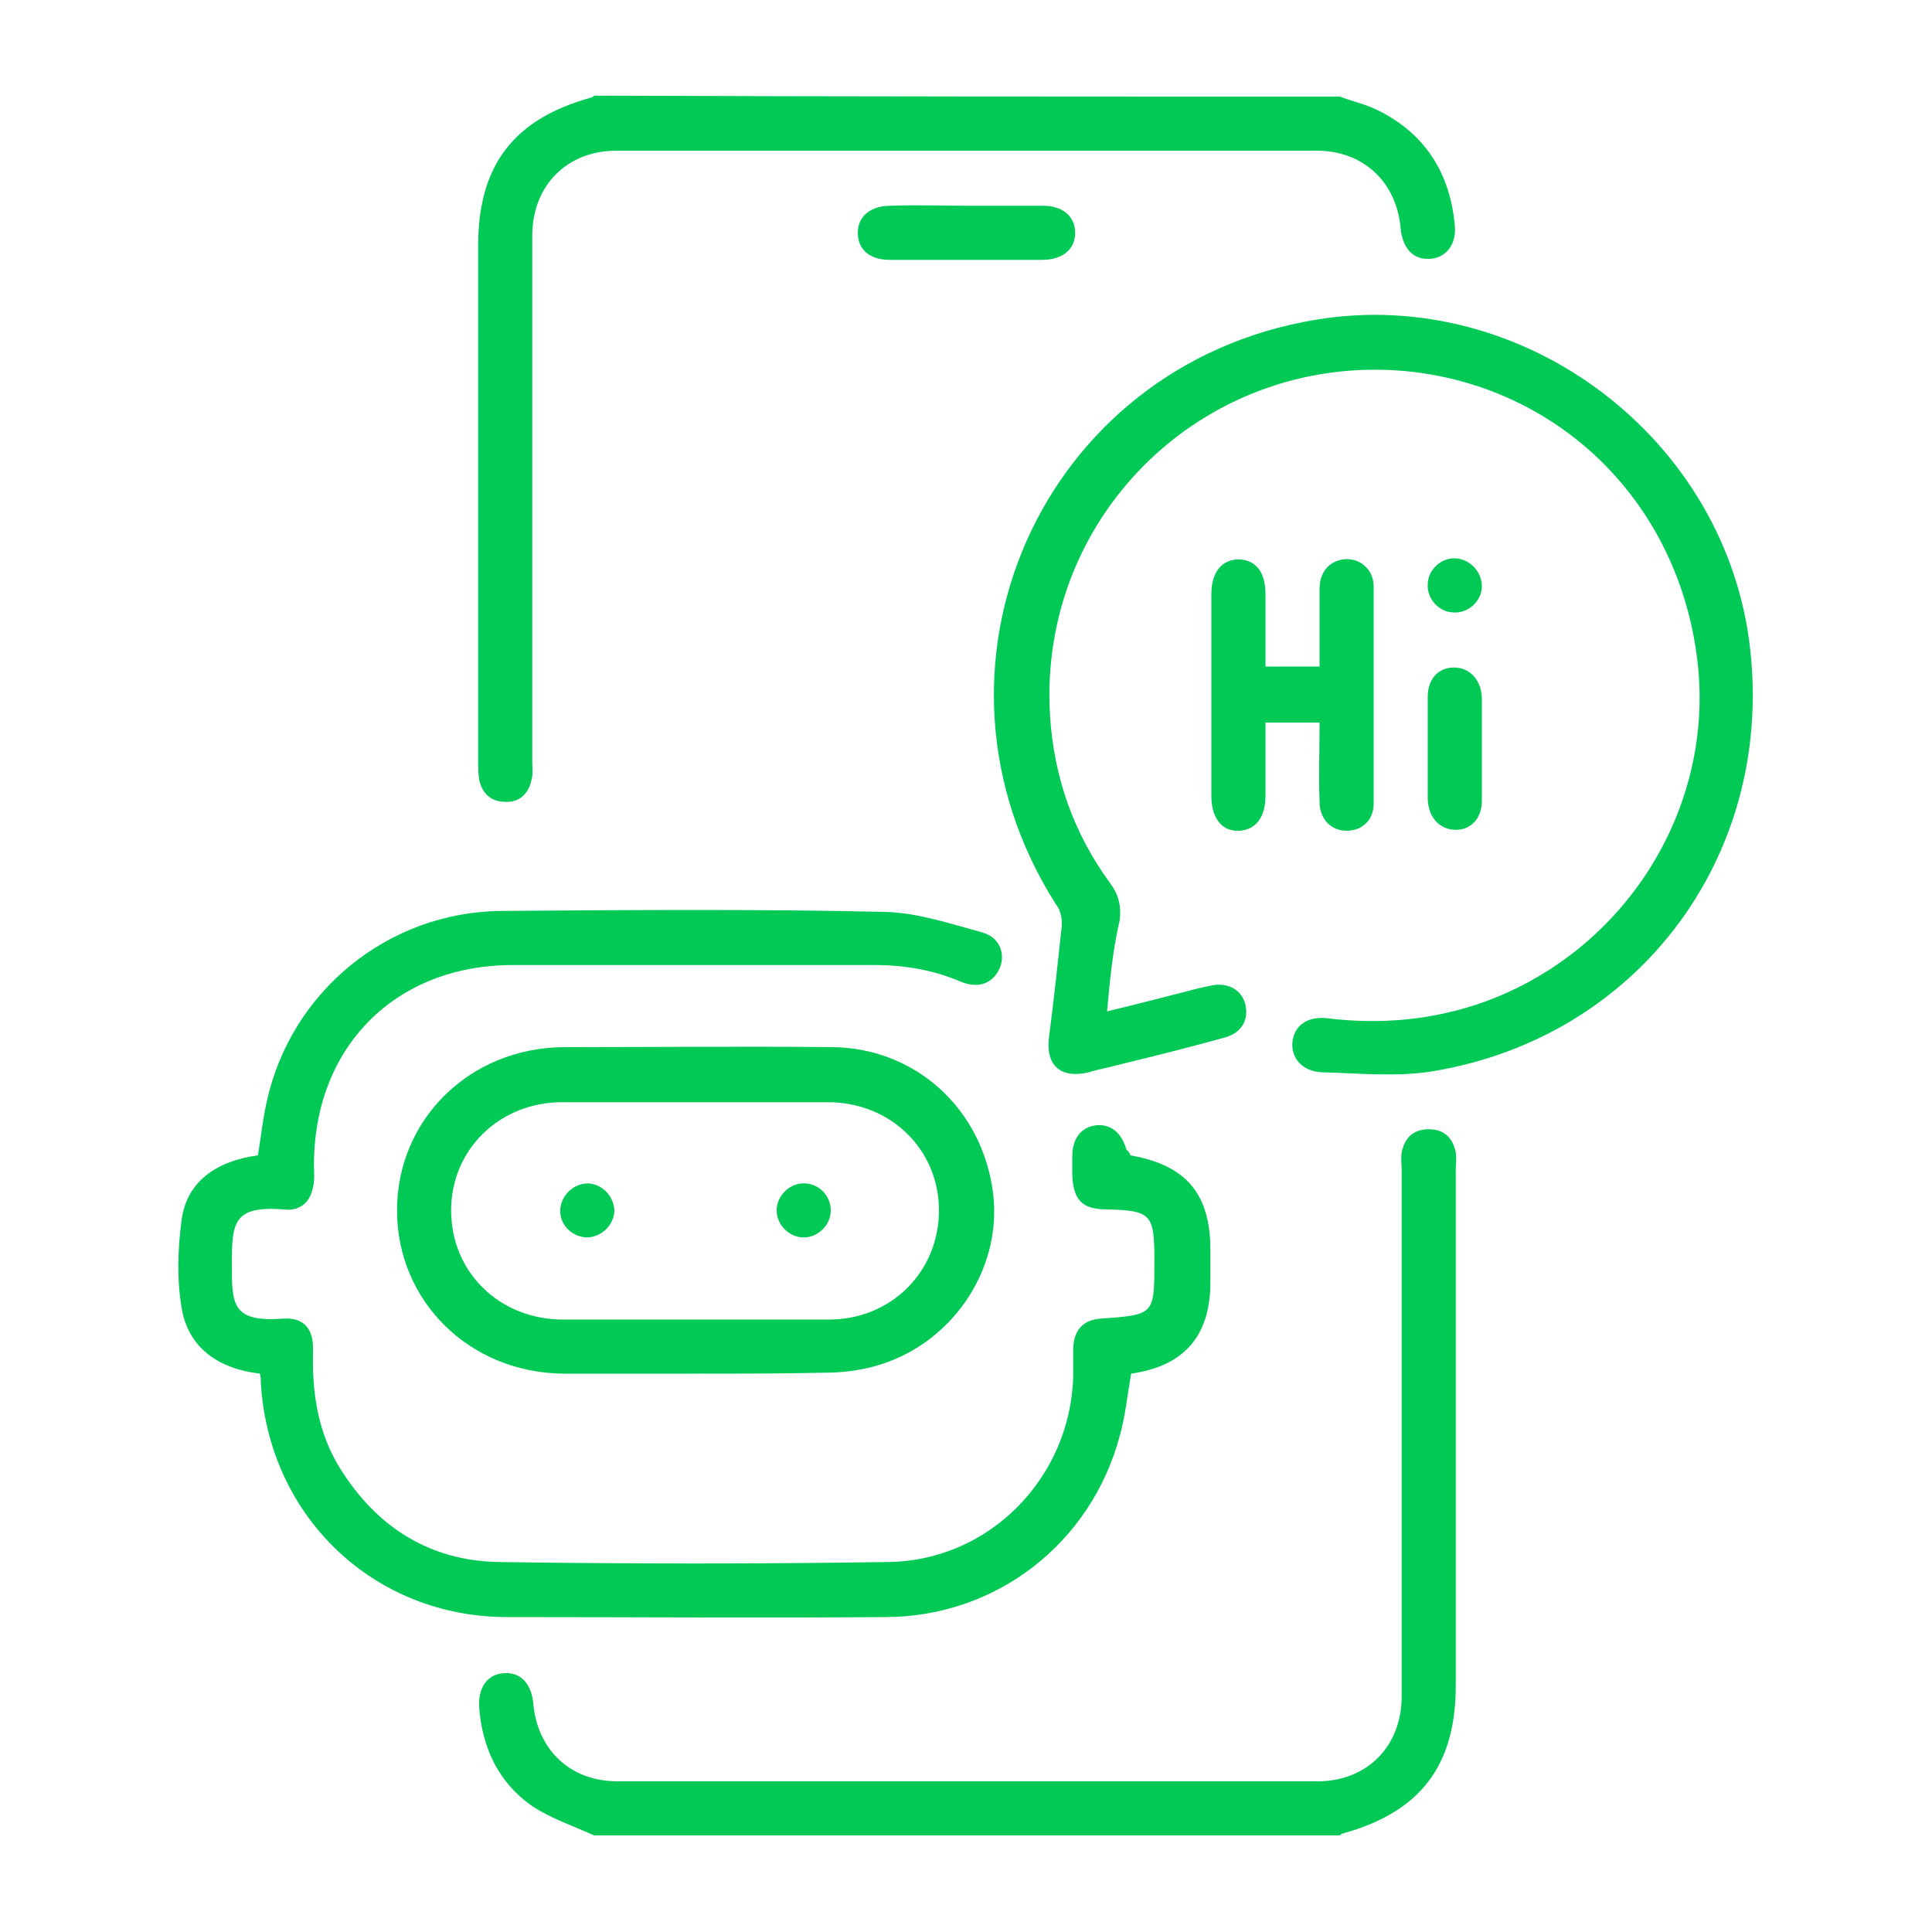 <?xml version="1.0" encoding="utf-8"?>
<!-- Generator: Adobe Illustrator 24.1.0, SVG Export Plug-In . SVG Version: 6.00 Build 0)  -->
<svg version="1.1" id="Capa_1" xmlns="http://www.w3.org/2000/svg" xmlns:xlink="http://www.w3.org/1999/xlink" x="0px" y="0px"
	 viewBox="0 0 200 200" style="enable-background:new 0 0 200 200;" xml:space="preserve">
<style type="text/css">
	.st0{fill:#00C956;}
	.st1{fill:#2BD272;}
	.st2{fill:#55DB8E;}
	.st3{fill:#80E4AB;}
	.st4{fill:#AAEDC7;}
	.st5{fill:#D4F6E3;}
	.st6{fill:#FFFFFF;}
	.st7{fill:#6B0094;}
	.st8{fill:#E1E1E1;}
	.st9{fill-rule:evenodd;clip-rule:evenodd;fill:#FFFFFF;}
	.st10{fill:#ECECEC;}
	.st11{fill:#F5F5F5;}
	.st12{fill:#1A2E35;}
	.st13{fill:#375A64;}
	.st14{fill:none;stroke:#1A2E35;stroke-miterlimit:10;}
	.st15{opacity:0.3;}
	.st16{opacity:0.1;}
	.st17{fill-rule:evenodd;clip-rule:evenodd;fill:#00C956;}
	.st18{fill:#FFC19D;}
	.st19{fill:#FF9C6A;}
	.st20{fill:#FF735D;}
	.st21{fill:#FAFAFA;}
	.st22{opacity:0.2;}
	.st23{opacity:0.6;}
	.st24{fill:none;stroke:#FDFDFD;stroke-width:1.138;stroke-miterlimit:10;}
	.st25{clip-path:url(#SVGID_2_);}
	.st26{clip-path:url(#SVGID_4_);}
	.st27{fill:#001715;}
	.st28{fill:#4DF3FF;}
	.st29{fill:url(#SVGID_5_);}
	.st30{fill:url(#SVGID_6_);}
	.st31{fill:url(#SVGID_7_);}
	.st32{fill:url(#SVGID_8_);}
	.st33{opacity:0.3;fill:#FFFFFF;}
	.st34{opacity:0.4;fill:#FFFFFF;}
	.st35{opacity:0.8;fill:#FFFFFF;}
	.st36{opacity:0.5;}
	.st37{opacity:0.5;fill:#FFFFFF;}
	.st38{opacity:0.6;fill:#FFFFFF;}
	.st39{fill:#C27460;}
	.st40{fill:#7C4235;}
	.st41{fill:#FFAA81;}
	.st42{fill:#FB6A44;}
</style>
<g>
	<path class="st0" d="M138.7,10c1.3,0.5,2.7,0.8,3.9,1.4c4.9,2.4,7.5,6.5,8,11.9c0.2,2-0.9,3.4-2.6,3.5c-1.7,0.1-2.8-1.1-3-3.1
		c-0.4-4.8-3.8-8.1-8.7-8.1c-24.2,0-48.3,0-72.5,0c-5.1,0-8.7,3.6-8.7,8.8c0,18.2,0,36.3,0,54.5c0,0.6,0.1,1.3-0.1,1.9
		c-0.3,1.4-1.3,2.3-2.7,2.2c-1.5,0-2.4-0.9-2.7-2.3c-0.1-0.6-0.1-1.3-0.1-1.9c0-17.8,0-35.6,0-53.4c0-8.3,3.7-13.1,11.7-15.3
		c0.1,0,0.2-0.1,0.3-0.2C87.2,10,112.9,10,138.7,10z"/>
	<path class="st0" d="M61.5,190c-2.2-1-4.6-1.8-6.5-3.1c-3.4-2.4-5.1-6-5.4-10.2c-0.1-2.1,0.9-3.4,2.6-3.5c1.7-0.1,2.8,1.1,3,3.1
		c0.4,4.8,3.8,8.1,8.7,8.1c24.2,0,48.3,0,72.5,0c5.1,0,8.7-3.6,8.7-8.8c0-18.2,0-36.3,0-54.5c0-0.6-0.1-1.2,0-1.8
		c0.3-1.5,1.2-2.4,2.8-2.4c1.6,0,2.5,0.9,2.8,2.4c0.1,0.6,0,1.2,0,1.8c0,17.8,0,35.6,0,53.4c0,8.3-3.7,13.1-11.7,15.3
		c-0.1,0-0.2,0.1-0.3,0.2C112.9,190,87.2,190,61.5,190z"/>
	<path class="st0" d="M117,119.6c5.8,1,8.3,4,8.3,9.8c0,1.1,0,2.2,0,3.3c0,5.6-2.7,8.7-8.2,9.5c-0.4,2.2-0.6,4.4-1.2,6.5
		c-3,11.1-12.8,18.7-24.3,18.7c-13,0.1-26.1,0-39.1,0c-13.8,0-24.7-10.4-25.5-24.3c0-0.3,0-0.6-0.1-0.9c-4.2-0.5-7.4-2.6-8.1-6.8
		c-0.5-3-0.4-6.1,0-9.1c0.5-3.9,3.5-6.1,7.9-6.7c0.3-1.8,0.5-3.7,0.9-5.5c2.5-11.5,12.6-19.7,24.3-19.8c13.3-0.1,26.6-0.2,39.8,0.1
		c3.3,0.1,6.6,1.2,9.9,2.1c1.9,0.5,2.5,2.2,1.9,3.7c-0.7,1.6-2.2,2.2-4.1,1.4c-2.8-1.2-5.8-1.7-8.9-1.7c-12.5,0-24.9,0-37.4,0
		c-12.2,0-20.6,8.5-20.6,20.7c0,0.8,0.1,1.5-0.1,2.3c-0.3,1.6-1.4,2.5-3,2.3c-5.2-0.4-5.4,1.3-5.4,5.6c0,4.3,0,6.1,5.4,5.7
		c2.1-0.1,3.1,1.1,3,3.4c-0.1,4.3,0.5,8.4,2.8,12.1c3.8,6.1,9.3,9.6,16.5,9.7c13.4,0.2,26.8,0.2,40.2,0c10.5-0.1,18.9-8.7,19.2-19.2
		c0-1,0-2,0-3c0.1-1.9,1.1-2.9,2.9-3c5.5-0.4,5.5-0.4,5.5-5.9c0-0.1,0-0.2,0-0.4c0-4.5-0.4-4.9-4.9-5c-2.6,0-3.5-1-3.6-3.6
		c0-0.6,0-1.3,0-1.9c0-1.8,0.9-3,2.4-3.2c1.5-0.2,2.7,0.7,3.2,2.5C116.9,119.3,117,119.4,117,119.6z"/>
	<path class="st0" d="M114.6,104.7c3.3-0.8,6.4-1.6,9.5-2.4c0.5-0.1,0.9-0.2,1.4-0.3c1.7-0.3,3,0.5,3.4,1.9c0.4,1.6-0.3,3-2.1,3.5
		c-3.6,1-7.2,1.9-10.9,2.8c-1.1,0.3-2.2,0.5-3.2,0.8c-2.9,0.7-4.5-0.7-4.1-3.7c0.5-3.8,0.9-7.6,1.3-11.3c0.1-0.8-0.1-1.8-0.6-2.4
		c-15.5-24.4-1.5-55.8,26.9-60.5c21.6-3.6,42.7,12.4,45,34.3c2.3,21.4-11.7,40-32.9,43.5c-3.7,0.6-7.7,0.2-11.5,0.1
		c-2-0.1-3.2-1.5-3-3.2c0.2-1.6,1.5-2.6,3.5-2.4c5.6,0.7,11.1,0.2,16.4-1.7c14.5-5.3,23.5-19.7,22.1-34.5
		c-1.6-16.5-13.7-28.8-29.5-30.7c-21-2.4-38.9,14.5-37.6,35.6c0.4,6.3,2.4,12.1,6.2,17.3c0.9,1.2,1.2,2.4,1,3.9
		C115.2,98.3,114.9,101.4,114.6,104.7z"/>
	<path class="st0" d="M71.8,142.2c-4.5,0-9,0-13.5,0c-9.7-0.1-17.2-7.5-17.2-16.9c0-9.4,7.5-16.8,17.2-16.9c9.3,0,18.6-0.1,27.9,0
		c8.6,0.1,15.5,6.4,16.6,15.1c1,8-4.4,15.9-12.5,18c-1.6,0.4-3.2,0.6-4.8,0.6C80.9,142.2,76.4,142.2,71.8,142.2z M72,136.6
		c4.6,0,9.2,0,13.8,0c6.5,0,11.4-5,11.4-11.3c0-6.3-5-11.2-11.5-11.2c-9.2,0-18.3,0-27.5,0c-6.5,0-11.5,4.9-11.5,11.2
		c0,6.4,5,11.3,11.6,11.3C62.9,136.6,67.4,136.6,72,136.6z"/>
	<path class="st0" d="M136.6,74.8c-2,0-3.7,0-5.6,0c0,2.6,0,5.1,0,7.6c0,2.2-1,3.5-2.7,3.6c-1.8,0.1-2.9-1.3-2.9-3.6
		c0-7,0-13.9,0-20.9c0-2.3,1.1-3.6,2.9-3.6c1.7,0.1,2.7,1.3,2.7,3.6c0,2.5,0,4.9,0,7.5c1.8,0,3.6,0,5.6,0c0-2.6,0-5.3,0-8
		c0-1.8,1-2.9,2.5-3.1c1.6-0.2,3.1,1,3.1,2.8c0,7.5,0,15,0,22.5c0,1.7-1.2,2.8-2.8,2.8c-1.6,0-2.8-1.2-2.8-3
		C136.5,80.3,136.6,77.6,136.6,74.8z"/>
	<path class="st0" d="M100.1,21.3c2.6,0,5.3,0,7.9,0c2,0,3.3,1.1,3.3,2.8c0,1.7-1.3,2.8-3.4,2.8c-5.3,0-10.5,0-15.8,0
		c-2.1,0-3.3-1.1-3.3-2.8c0-1.7,1.3-2.8,3.4-2.8C94.8,21.2,97.5,21.3,100.1,21.3z"/>
	<path class="st0" d="M153.4,77.6c0,1.8,0,3.5,0,5.3c0,1.8-1.1,3-2.7,3c-1.6,0-2.8-1.2-2.9-3.1c0-3.6,0-7.1,0-10.7
		c0-1.8,1.1-3,2.7-3c1.6,0,2.8,1.2,2.9,3.1C153.4,74,153.4,75.8,153.4,77.6z"/>
	<path class="st0" d="M153.4,60.7c0,1.5-1.4,2.8-2.9,2.7c-1.5,0-2.8-1.4-2.7-2.9c0-1.5,1.4-2.8,2.9-2.7
		C152.2,57.9,153.4,59.2,153.4,60.7z"/>
	<path class="st0" d="M58,125.2c0.1-1.5,1.4-2.7,2.9-2.7c1.5,0.1,2.7,1.4,2.7,2.9c-0.1,1.5-1.4,2.7-2.9,2.7
		C59.1,128,57.9,126.7,58,125.2z"/>
	<path class="st0" d="M86,125.3c0,1.5-1.3,2.8-2.8,2.8c-1.5,0-2.8-1.3-2.8-2.8c0-1.5,1.3-2.8,2.8-2.8C84.8,122.5,86,123.8,86,125.3z
		"/>
</g>
<g>
	<defs>
		<rect id="SVGID_1_" x="-842.5" y="276" width="1732" height="249"/>
	</defs>
	<clipPath id="SVGID_2_">
		<use xlink:href="#SVGID_1_"  style="overflow:visible;"/>
	</clipPath>
	<g class="st25">
		<g>
			<g>
				<defs>
					<rect id="SVGID_3_" x="-848.3" y="-64.9" width="1750.8" height="933.8"/>
				</defs>
				<use xlink:href="#SVGID_3_"  style="overflow:visible;fill:#001323;"/>
				<clipPath id="SVGID_4_">
					<use xlink:href="#SVGID_3_"  style="overflow:visible;"/>
				</clipPath>
				<g class="st26">
					<g>
						<g>
						</g>
					</g>
					<g>
						<g>
							<polygon class="st27" points="2.9,147.6 -133.5,189.7 -133.6,189.2 2.7,147.1 							"/>
							<polygon class="st27" points="5.6,146.8 -130.8,188.9 -130.9,188.3 5.4,146.3 							"/>
						</g>
					</g>
				</g>
				<g class="st26">
					<path class="st28" d="M19.2,152c0.3-0.9,1.3-1.3,2.1-1c0.9,0.3,1.3,1.3,1,2.1c-0.3,0.9-1.3,1.3-2.1,1S18.9,152.9,19.2,152z"/>
				</g>
			</g>
		</g>
	</g>
</g>
</svg>
